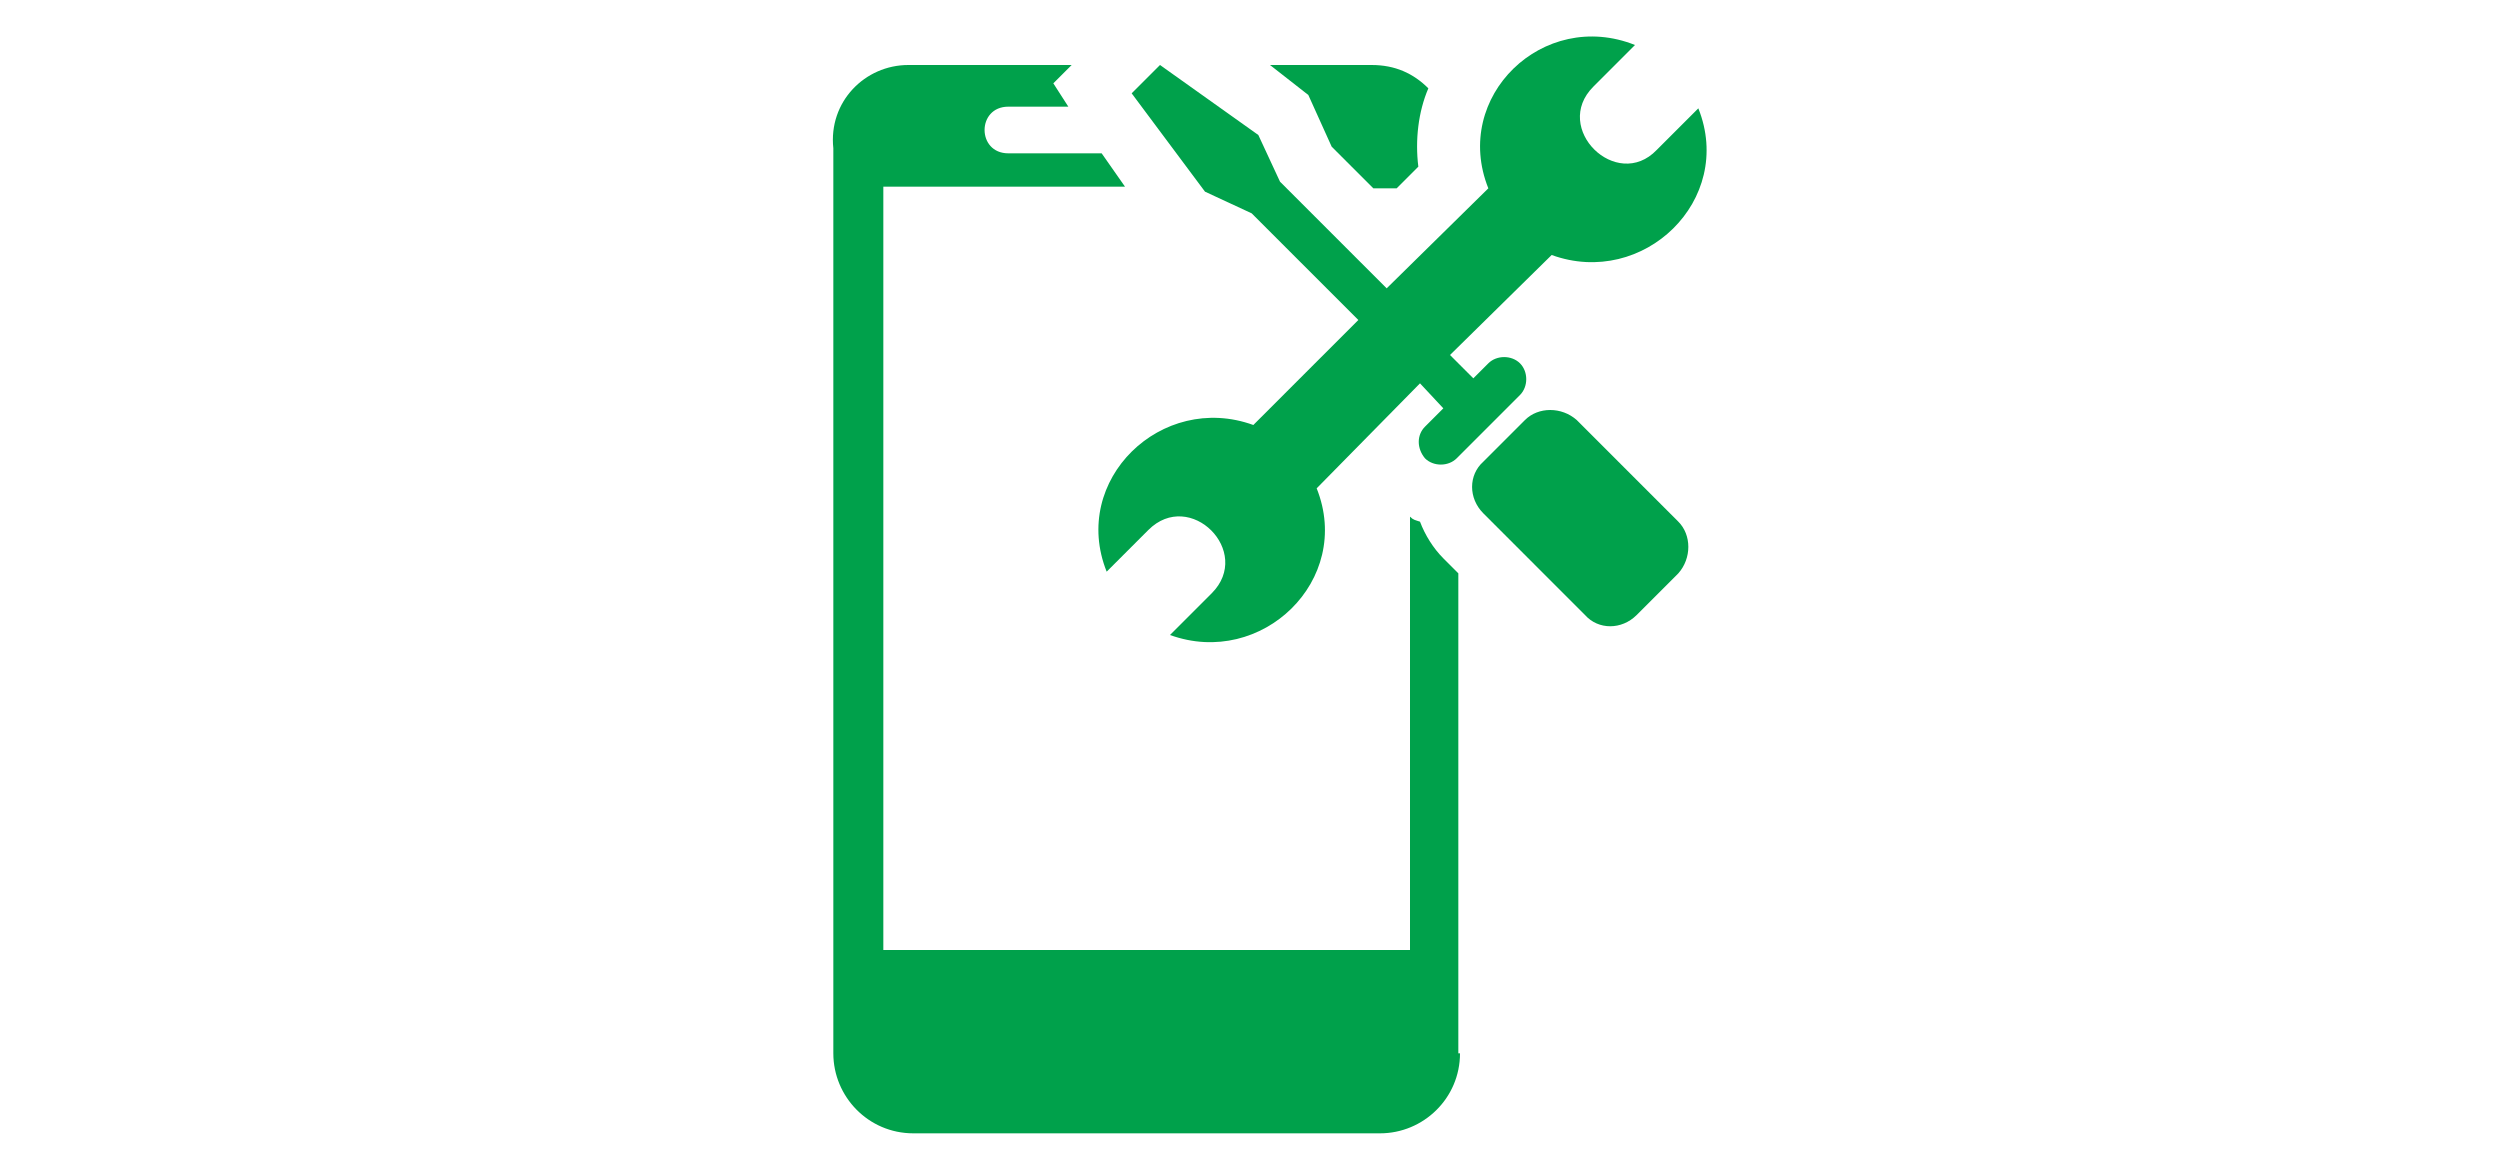 <?xml version="1.0" encoding="utf-8"?>
<!-- Generator: Adobe Illustrator 21.0.0, SVG Export Plug-In . SVG Version: 6.00 Build 0)  -->
<svg version="1.1" id="Layer_1" xmlns="http://www.w3.org/2000/svg" xmlns:xlink="http://www.w3.org/1999/xlink" x="0px" y="0px"
	 viewBox="0 0 150 70" style="enable-background:new 0 0 150 70;" xml:space="preserve">
<style type="text/css">
	.st0{fill:#00A14B;}
</style>
<path class="st0" d="M87.6,63.2c0,2.7-2.2,4.8-4.8,4.8h-28c-2.7,0-4.8-2.2-4.8-4.8V8.9c-0.3-2.8,1.9-5,4.5-5h9.8L63.2,5l0.9,1.4
	h-3.6c-1.9,0-1.9,2.8,0,2.8h5.6l1.4,2H53v45.8h31.6V31c0.2,0.2,0.3,0.2,0.6,0.3c0.3,0.8,0.8,1.6,1.4,2.2l0.9,0.9V63.2"/>
<path class="st0" d="M89,27.7l2.5-2.5c0.8-0.8,2.2-0.8,3.1,0l6.1,6.1c0.8,0.8,0.8,2.2,0,3.1l-2.5,2.5c-0.9,0.9-2.3,0.9-3.1,0
	L89,30.8C88.1,29.9,88.1,28.5,89,27.7z"/>
<path class="st0" d="M89.3,11.3c-2.2-5.5,3.3-10.8,8.8-8.6l-2.5,2.5c-2.5,2.5,1.4,6.3,3.8,3.8l2.5-2.5c2.2,5.5-3.3,10.8-8.8,8.8
	L87,21.3l1.4,1.4l0.9-0.9c0.5-0.5,1.4-0.5,1.9,0l0,0c0.5,0.5,0.5,1.4,0,1.9l-3.8,3.8c-0.5,0.5-1.4,0.5-1.9,0l0,0
	c-0.5-0.6-0.5-1.4,0-1.9l1.1-1.1L85.2,23L79,29.3c2.2,5.5-3.3,10.8-8.8,8.8l2.5-2.5c2.5-2.5-1.3-6.3-3.8-3.8l-2.5,2.5
	c-2.2-5.5,3.3-10.8,8.8-8.8l6.3-6.3l-6.4-6.4l-2.8-1.3l-4.4-5.9l1.7-1.7l5.9,4.2l1.3,2.8l6.4,6.4L89.3,11.3z"/>
<path class="st0" d="M76.2,3.9h6.1c1.4,0,2.5,0.5,3.4,1.4c-0.6,1.4-0.8,3.1-0.6,4.7l-1.3,1.3h-1.4l-2.5-2.5l-1.4-3.1L76.2,3.9z"/>
<path class="st0" d="M65.5,59.6h5.8c4.1,0,4.1,6.1,0,6.1h-5.8C61.5,65.5,61.5,59.6,65.5,59.6z"/>
</svg>
